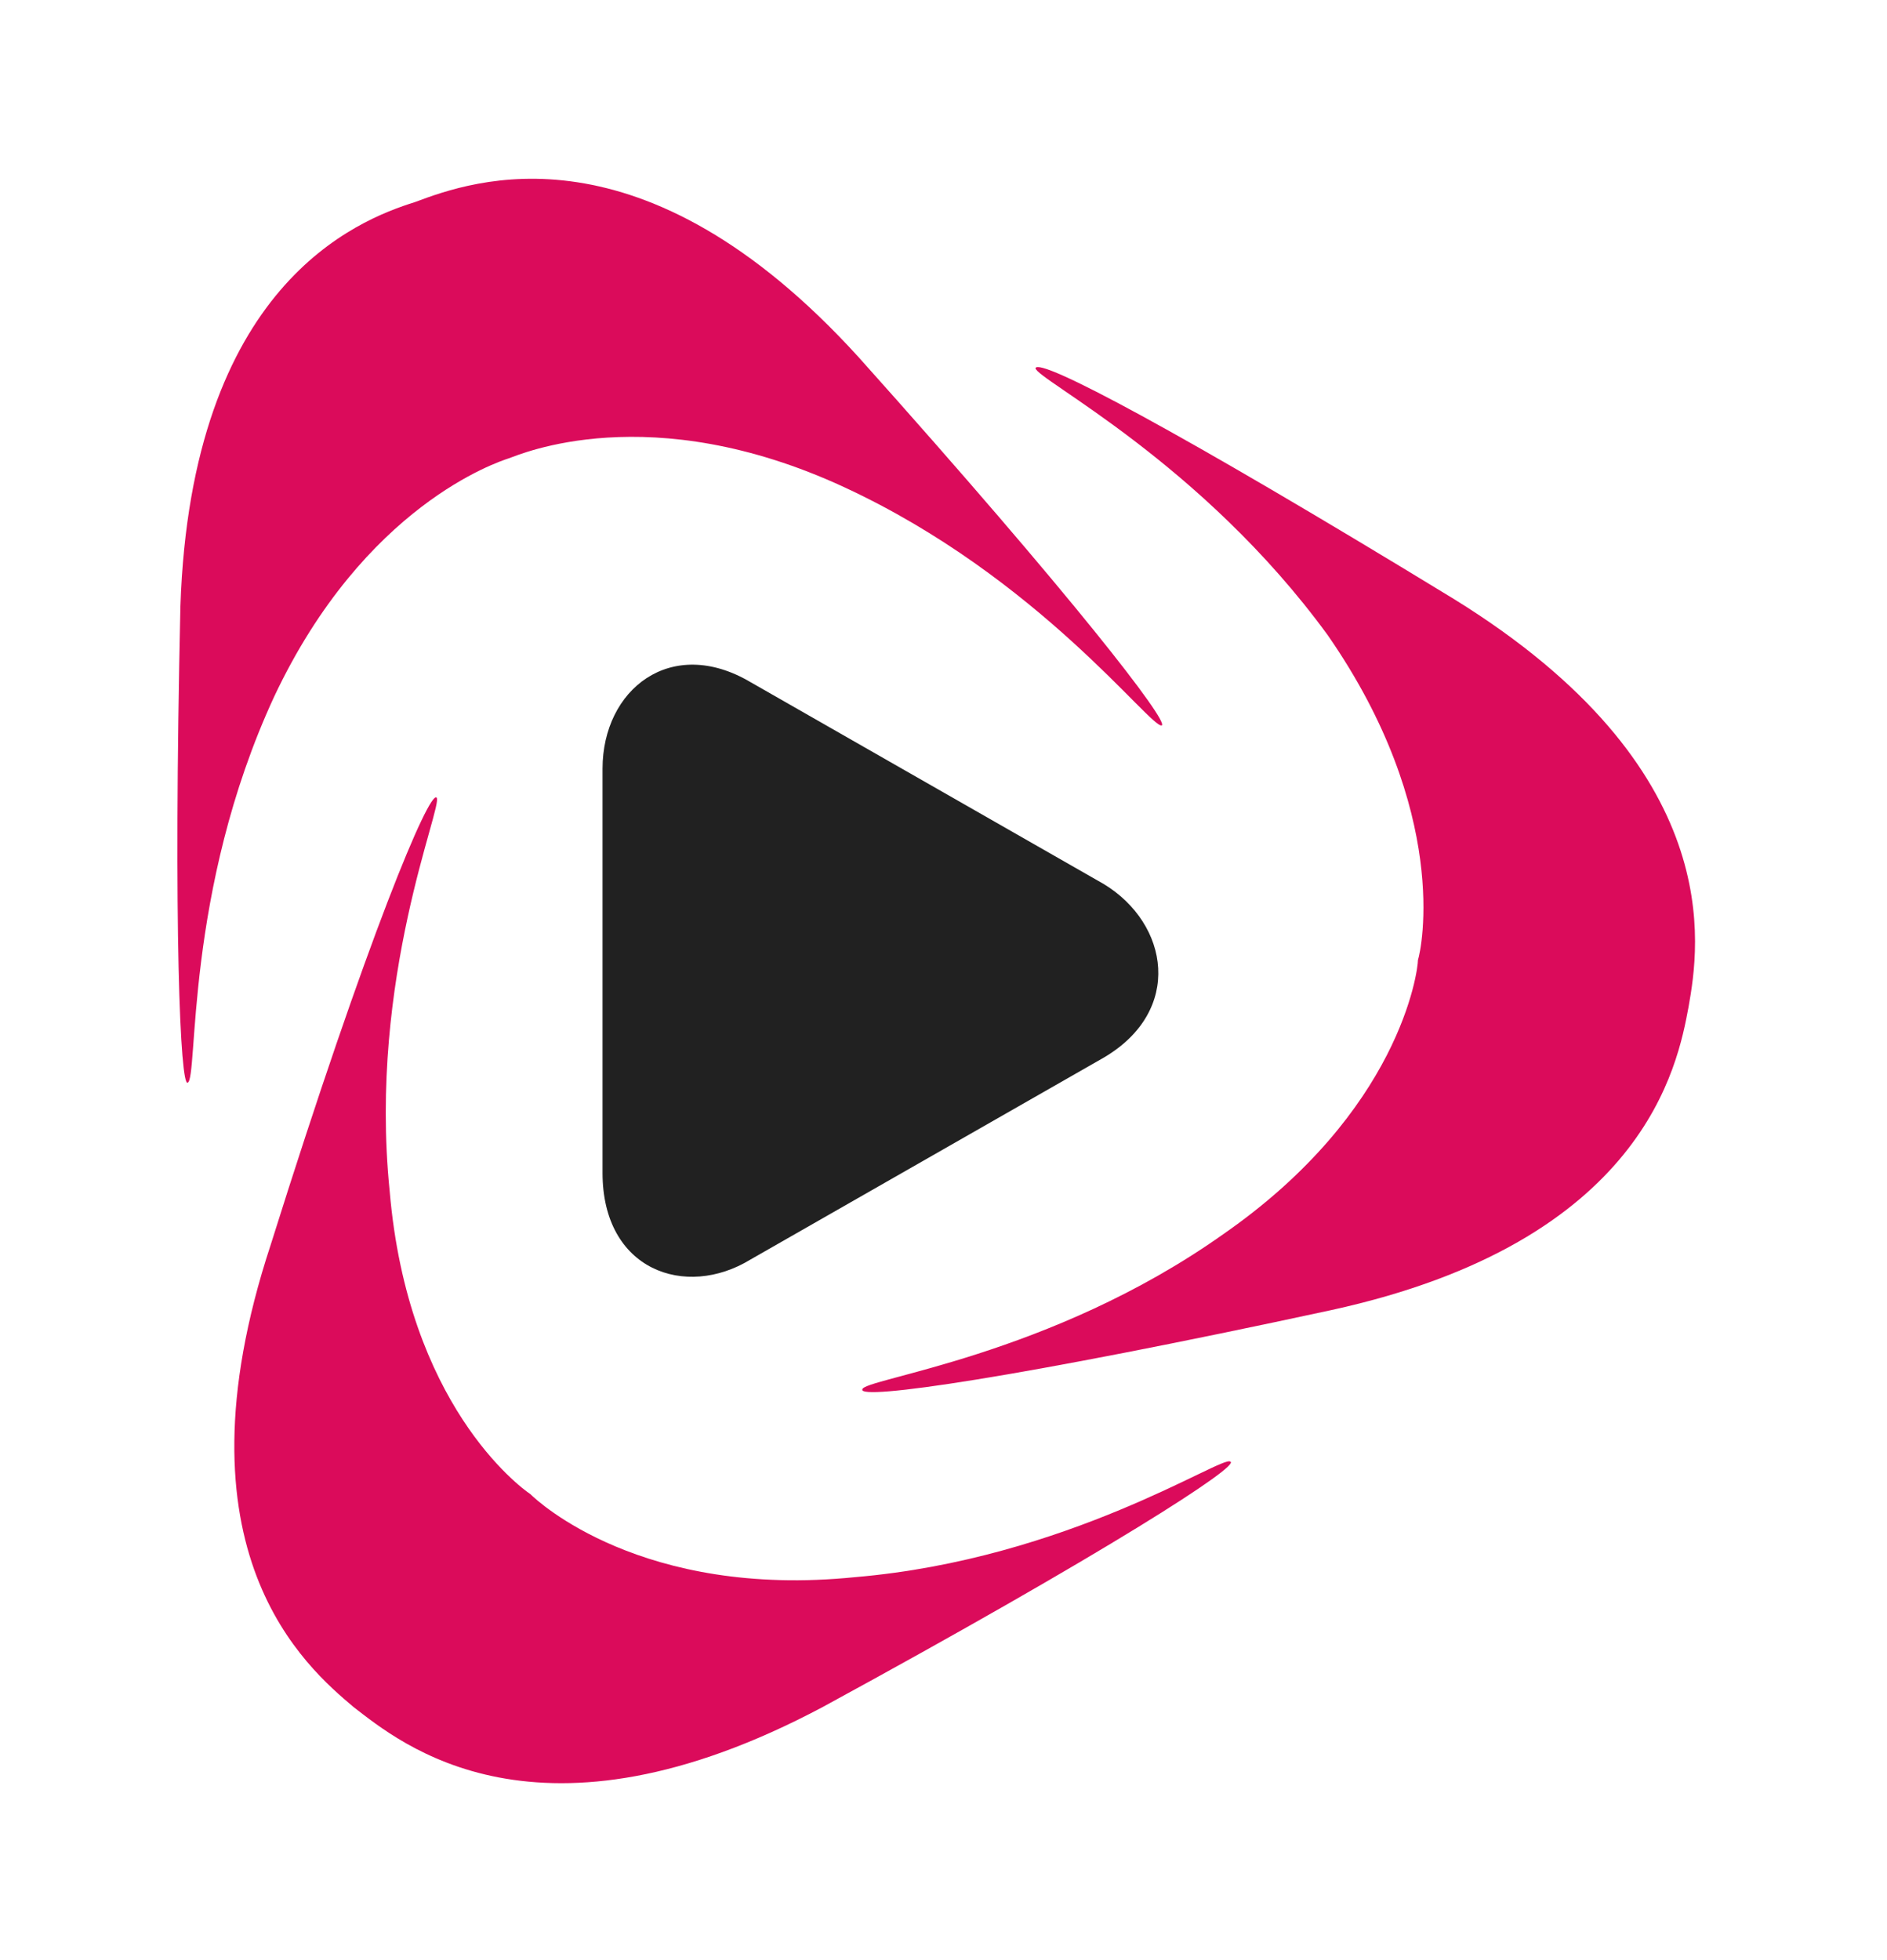 <svg xmlns="http://www.w3.org/2000/svg" viewBox="50 50 523 543"><path d="M518 329c3-17 11-66-65-113-77-47-115-67-116-64 0 3 46 26 81 74 34 49 26 87 25 90 0 3-5 42-54 76-48 34-100 40-100 43-1 3 42-3 130-22 87-19 96-68 99-84" fill="#DB0B5B"/><path d="M165 106c-16 5-62 23-65 112-2 90 0 133 2 132 3-1-1-53 24-107 25-53 62-65 65-66s39-17 93 8 85 67 88 66c2-1-24-35-84-102-60-66-107-49-123-43" fill="#DB0B5B"/><path d="M148 523c13 10 51 42 130 0 79-43 116-67 113-68-2-2-45 27-104 32-59 6-88-21-90-23-3-2-34-25-39-84-6-59 15-107 13-109s-19 38-46 124c-28 85 10 117 23 128" fill="#DB0B5B"/><path d="M217 375c0 27 23 35 41 24l98-56c22-13 18-37 0-48l-98-56c-22-13-41 2-41 24" fill="#212121"/></svg>